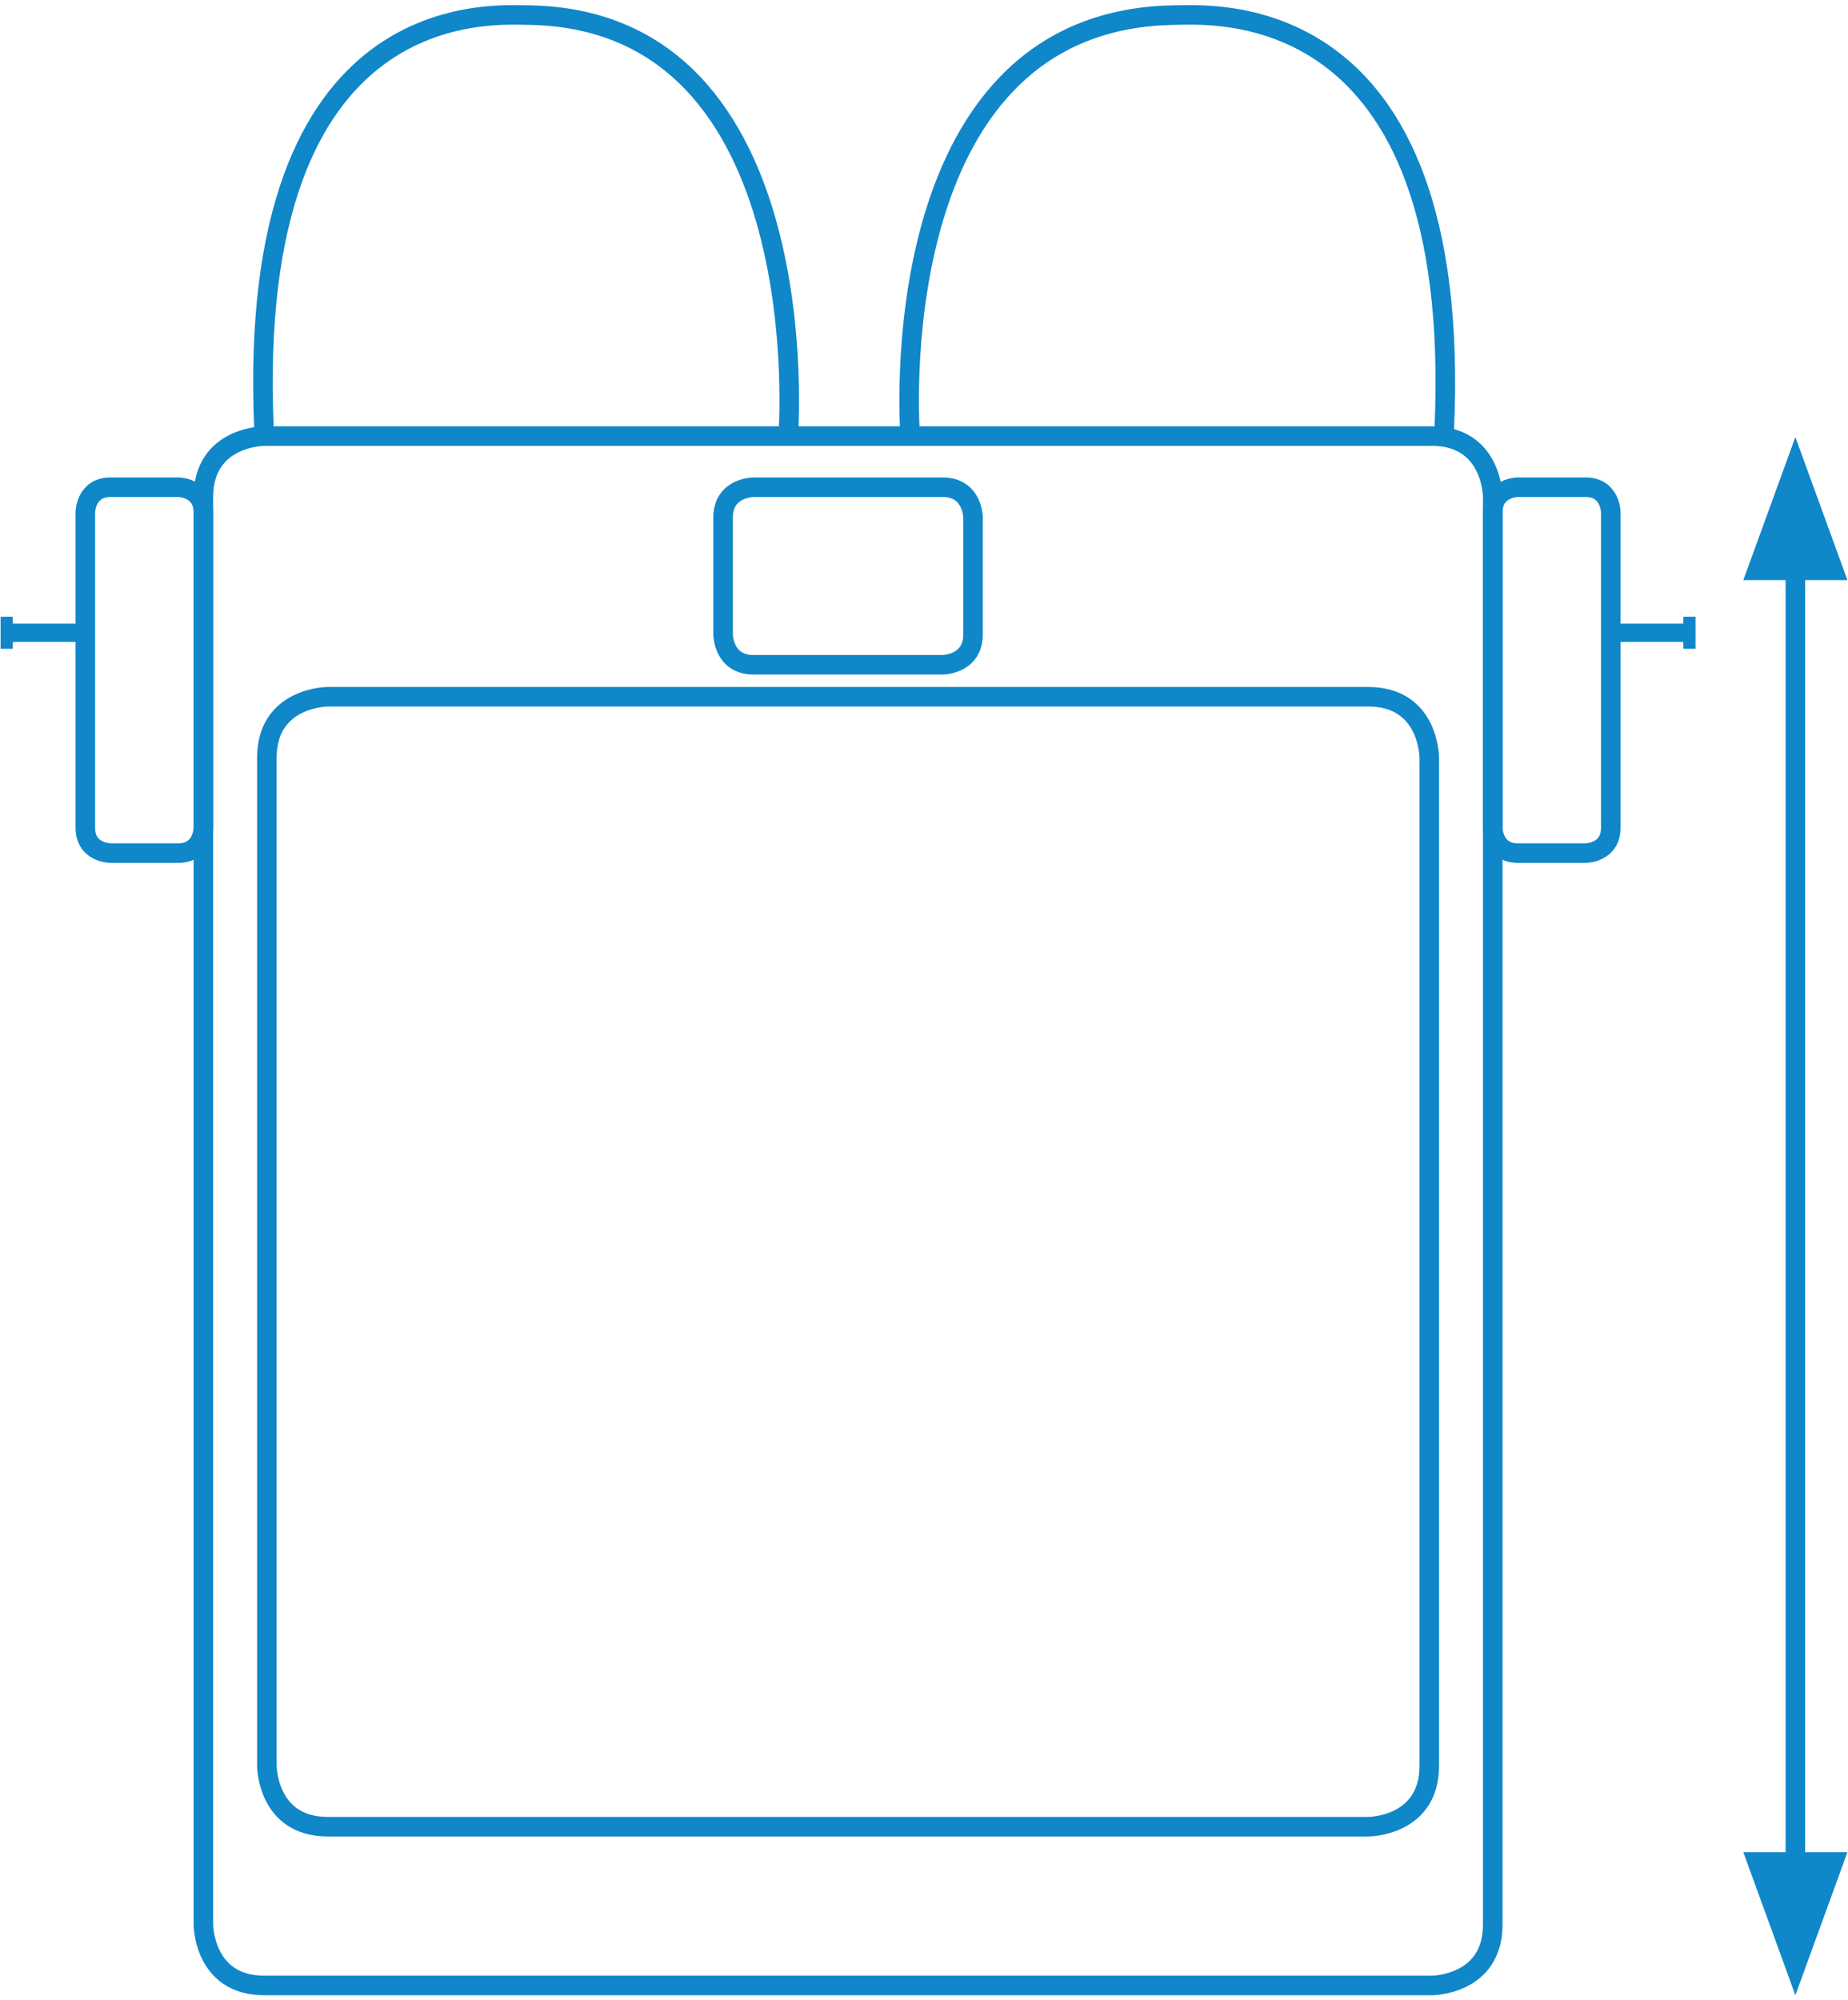 <?xml version="1.0" encoding="utf-8"?>
<!-- Generator: Adobe Illustrator 16.0.0, SVG Export Plug-In . SVG Version: 6.00 Build 0)  -->
<!DOCTYPE svg PUBLIC "-//W3C//DTD SVG 1.1//EN" "http://www.w3.org/Graphics/SVG/1.1/DTD/svg11.dtd">
<svg version="1.1" id="Layer_1" xmlns="http://www.w3.org/2000/svg" xmlns:xlink="http://www.w3.org/1999/xlink" x="0px" y="0px"
	 width="73px" height="79px" viewBox="-0.023 -0.202 73 79" enable-background="new -0.023 -0.202 73 79" xml:space="preserve">
<g>
	<path fill="none" stroke="#0F87C9" stroke-width="0.772" d="M10.419,17.019c0,0-2.408,0-2.408,2.409v56.373
		c0,0,0,2.409,2.408,2.409h46.117c0,0,2.408,0,2.408-2.409V19.428c0,0,0-2.409-2.408-2.409H10.419z"/>
	<path fill="none" stroke="#0F87C9" stroke-width="0.772" d="M59.944,19.039c0,0-1,0-1,1V32.49c0,0,0,1,1,1h2.662c0,0,1,0,1-1
		V20.039c0,0,0-1-1-1H59.944z"/>
</g>
<rect x="63.583" y="24.427" fill="#0F87C9" width="3.131" height="0.723"/>
<rect x="66.472" y="24.155" fill="#0F87C9" width="0.481" height="1.266"/>
<g>
	<path fill="none" stroke="#0F87C9" stroke-width="0.772" d="M7.011,19.039c0,0,1,0,1,1V32.49c0,0,0,1-1,1H4.348c0,0-1,0-1-1V20.039
		c0,0,0-1,1-1H7.011z"/>
</g>
<rect x="0.241" y="24.427" fill="#0F87C9" width="3.132" height="0.723"/>
<rect x="0" y="24.155" fill="#0F87C9" width="0.482" height="1.266"/>
<g>
	<path fill="none" stroke="#0F87C9" stroke-width="0.772" d="M35.932,17.021c0,0-1.287-16.384,10.361-16.625
		c1.396,0,11.517-1,10.735,16.349"/>
	<path fill="none" stroke="#0F87C9" stroke-width="0.772" d="M31.113,17.021c0,0,1.265-16.384-10.169-16.625
		c-1.37,0-11.304-1-10.539,16.349"/>
	<path fill="none" stroke="#0F87C9" stroke-width="0.772" d="M12.927,27.315c0,0-2.408,0-2.408,2.409v39.808
		c0,0,0,2.408,2.408,2.408h41.101c0,0,2.409,0,2.409-2.408V29.724c0,0,0-2.409-2.409-2.409H12.927z"/>
	<path fill="none" stroke="#0F87C9" stroke-width="0.772" d="M29.745,19.039c0,0-1.205,0-1.205,1.205v4.604c0,0,0,1.204,1.205,1.204
		h7.464c0,0,1.205,0,1.205-1.204v-4.604c0,0,0-1.205-1.205-1.205H29.745z"/>
</g>
<line fill="none" stroke="#0F87C9" stroke-width="0.772" stroke-miterlimit="3" x1="70.898" y1="21.071" x2="70.898" y2="74.584"/>
<polygon fill="#0F87C9" points="70.898,17.06 68.842,22.708 72.954,22.708 "/>
<polygon fill="#0F87C9" points="70.898,78.596 72.954,72.947 68.842,72.947 "/>
</svg>
